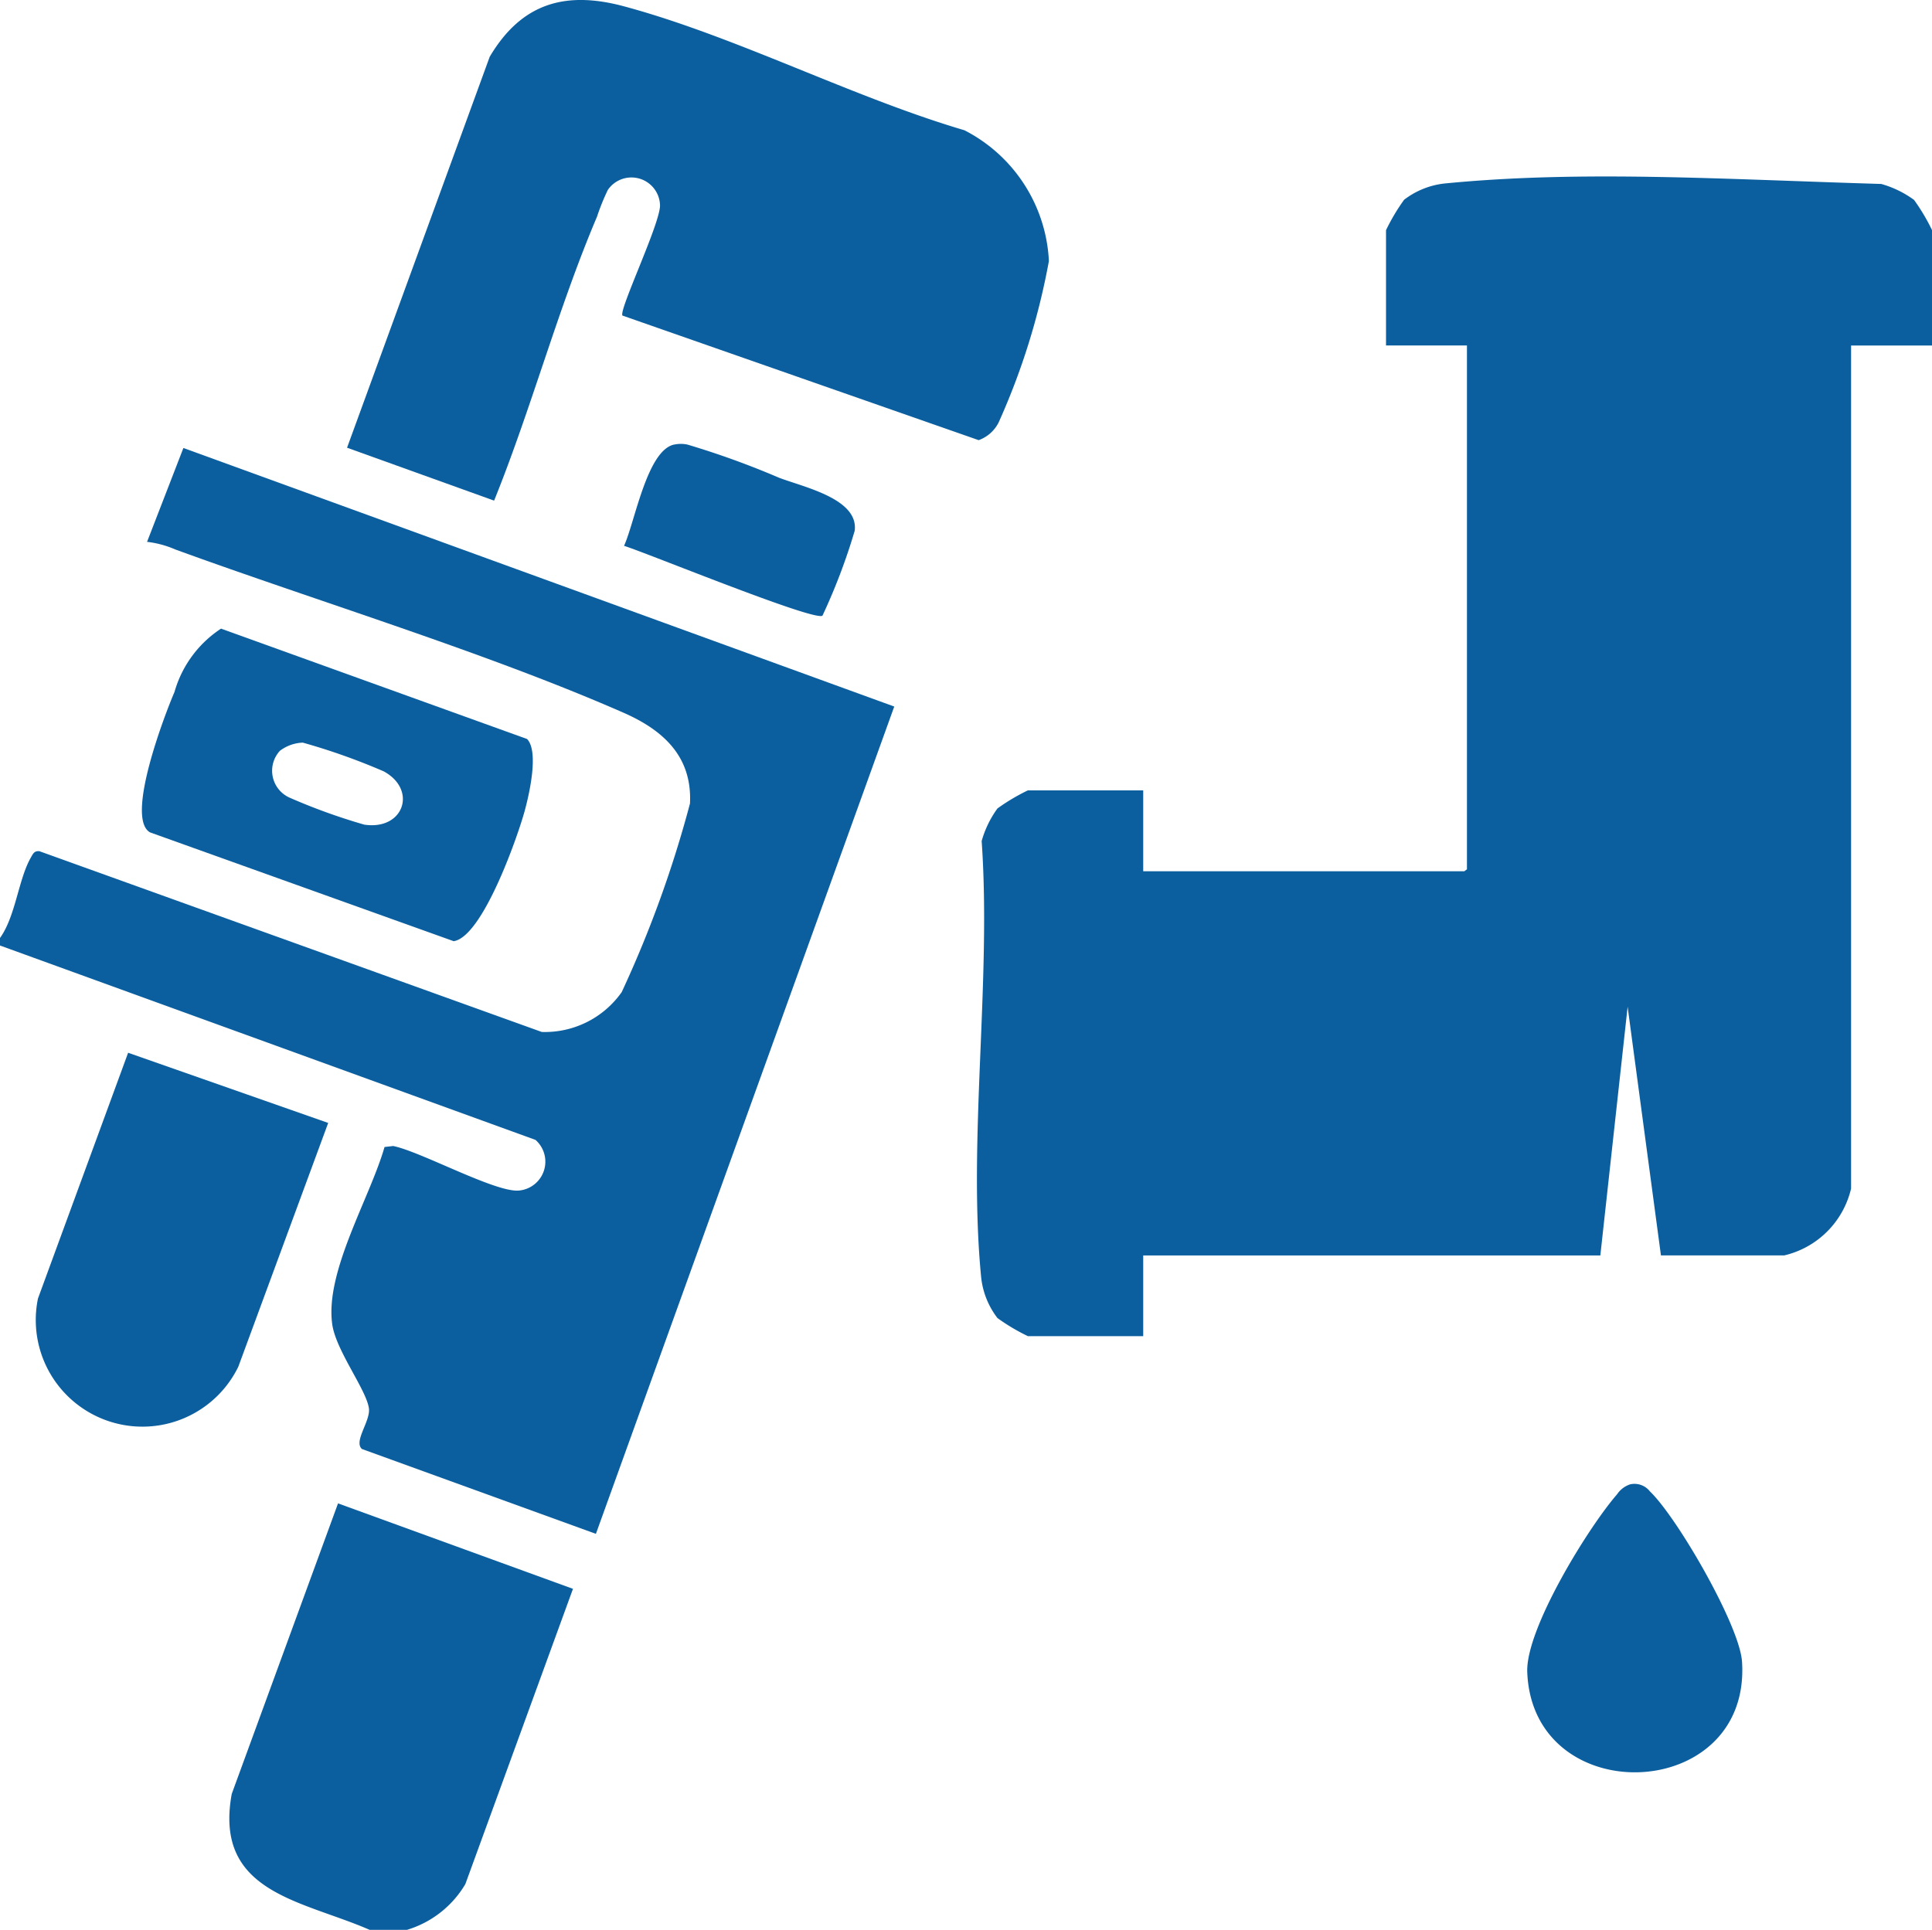 <svg id="pipe-wrench" xmlns="http://www.w3.org/2000/svg" width="88.903" height="88.825" viewBox="0 0 88.903 88.825">
  <path fill="#0B5F9F" id="Tracé_28" data-name="Tracé 28" d="M0,112.432c.719-1,.846-2.7,1.419-3.7.1-.174.151-.315.394-.294l23.117,8.32a4.321,4.321,0,0,0,3.68-1.837,52.371,52.371,0,0,0,3.14-8.677c.109-2.18-1.252-3.388-3.066-4.183-6.338-2.778-14.006-5.1-20.613-7.509A4.567,4.567,0,0,0,6.767,94.2L8.439,89.88l32.711,11.9L27.421,139.858l-10.767-3.905c-.394-.355.4-1.28.322-1.869-.116-.86-1.519-2.664-1.688-3.873-.339-2.428,1.73-5.8,2.407-8.158l.4-.046c1.3.271,4.652,2.12,5.758,2.052a1.334,1.334,0,0,0,.788-2.333L0,112.779Z" transform="translate(0 -69.26)"/>
  <path fill="#0B5F9F" id="Tracé_29" data-name="Tracé 29" d="M53.7,318.987H51.967c-3.128-1.366-7.179-1.7-6.345-6.257l4.891-13.371,10.811,3.933-4.953,13.591a4.686,4.686,0,0,1-2.671,2.1Z" transform="translate(-34.958 -230.163)"/>
  <path fill="#0B5F9F" id="Tracé_30" data-name="Tracé 30" d="M81.543,15.482c-.181-.243,1.776-4.311,1.728-5.1a1.316,1.316,0,0,0-2.4-.684,10.151,10.151,0,0,0-.5,1.236C78.586,15.13,77.353,19.756,75.637,24L68.87,21.565,75.435,3.57C76.9,1.1,78.918.52,81.629,1.253c5.16,1.394,10.47,4.172,15.65,5.7a7.156,7.156,0,0,1,3.887,6.02,32.145,32.145,0,0,1-2.31,7.423,1.651,1.651,0,0,1-.921.821L81.541,15.482Z" transform="translate(-52.9 -0.958)"/>
  <path fill="#0B5F9F" id="Tracé_31" data-name="Tracé 31" d="M307.8,295.5a.9.9,0,0,1,.907.325c1.241,1.178,4.13,6.161,4.239,7.84.422,6.523-9.644,6.88-9.883.473-.074-1.98,2.8-6.648,4.137-8.184a1.155,1.155,0,0,1,.6-.454Z" transform="translate(-232.785 -227.181)"/>
  <path fill="#0B5F9F" id="Tracé_32" data-name="Tracé 32" d="M45.885,130.813c.554.582.088,2.59-.123,3.346-.343,1.231-1.936,5.758-3.256,5.957l-13.974-5.009c-1.15-.656.682-5.433,1.127-6.463A5.171,5.171,0,0,1,31.8,125.73l14.092,5.083Zm-11.363.526a1.356,1.356,0,0,0,.427,2.168,27.557,27.557,0,0,0,3.444,1.245c1.818.271,2.449-1.607.893-2.453a29.289,29.289,0,0,0-3.724-1.322,1.855,1.855,0,0,0-1.037.364Z" transform="translate(-21.629 -96.796)"/>
  <path fill="#0B5F9F" id="Tracé_33" data-name="Tracé 33" d="M20.638,213.138,16.5,224.364a4.908,4.908,0,0,1-9.218-3.142l4.149-11.312,9.2,3.228Z" transform="translate(-5.535 -161.455)"/>
  <path fill="#0B5F9F" id="Tracé_34" data-name="Tracé 34" d="M126.14,89.1a1.461,1.461,0,0,1,.61,0,38.91,38.91,0,0,1,4.214,1.526c1.127.431,3.669.965,3.481,2.44a27.731,27.731,0,0,1-1.484,3.91c-.408.26-8.068-2.885-9.13-3.216.5-1.095,1.06-4.408,2.312-4.663Z" transform="translate(-95.115 -68.637)"/>
  <path fill="#0B5F9F" id="Tracé_35" data-name="Tracé 35" d="M236.962,37.057a4.718,4.718,0,0,0-1.5-.728c-7.3-.216-13.781-.642-20.1-.021a3.717,3.717,0,0,0-1.857.749,9.177,9.177,0,0,0-.832,1.4v5.306h3.724v24.11l-.121.09H201.5V64.24h-5.306a9.177,9.177,0,0,0-1.4.832,4.718,4.718,0,0,0-.728,1.5c.454,6.43-.642,13.781-.021,20.1a3.717,3.717,0,0,0,.749,1.857,9.178,9.178,0,0,0,1.4.832H201.5V85.646h21.035L223.791,74.2l1.533,11.444H231a4.128,4.128,0,0,0,3.073-3.073V43.764H237.8V38.458a9.177,9.177,0,0,0-.833-1.4Z" transform="translate(-148.894 -27.862)"/>
</svg>
